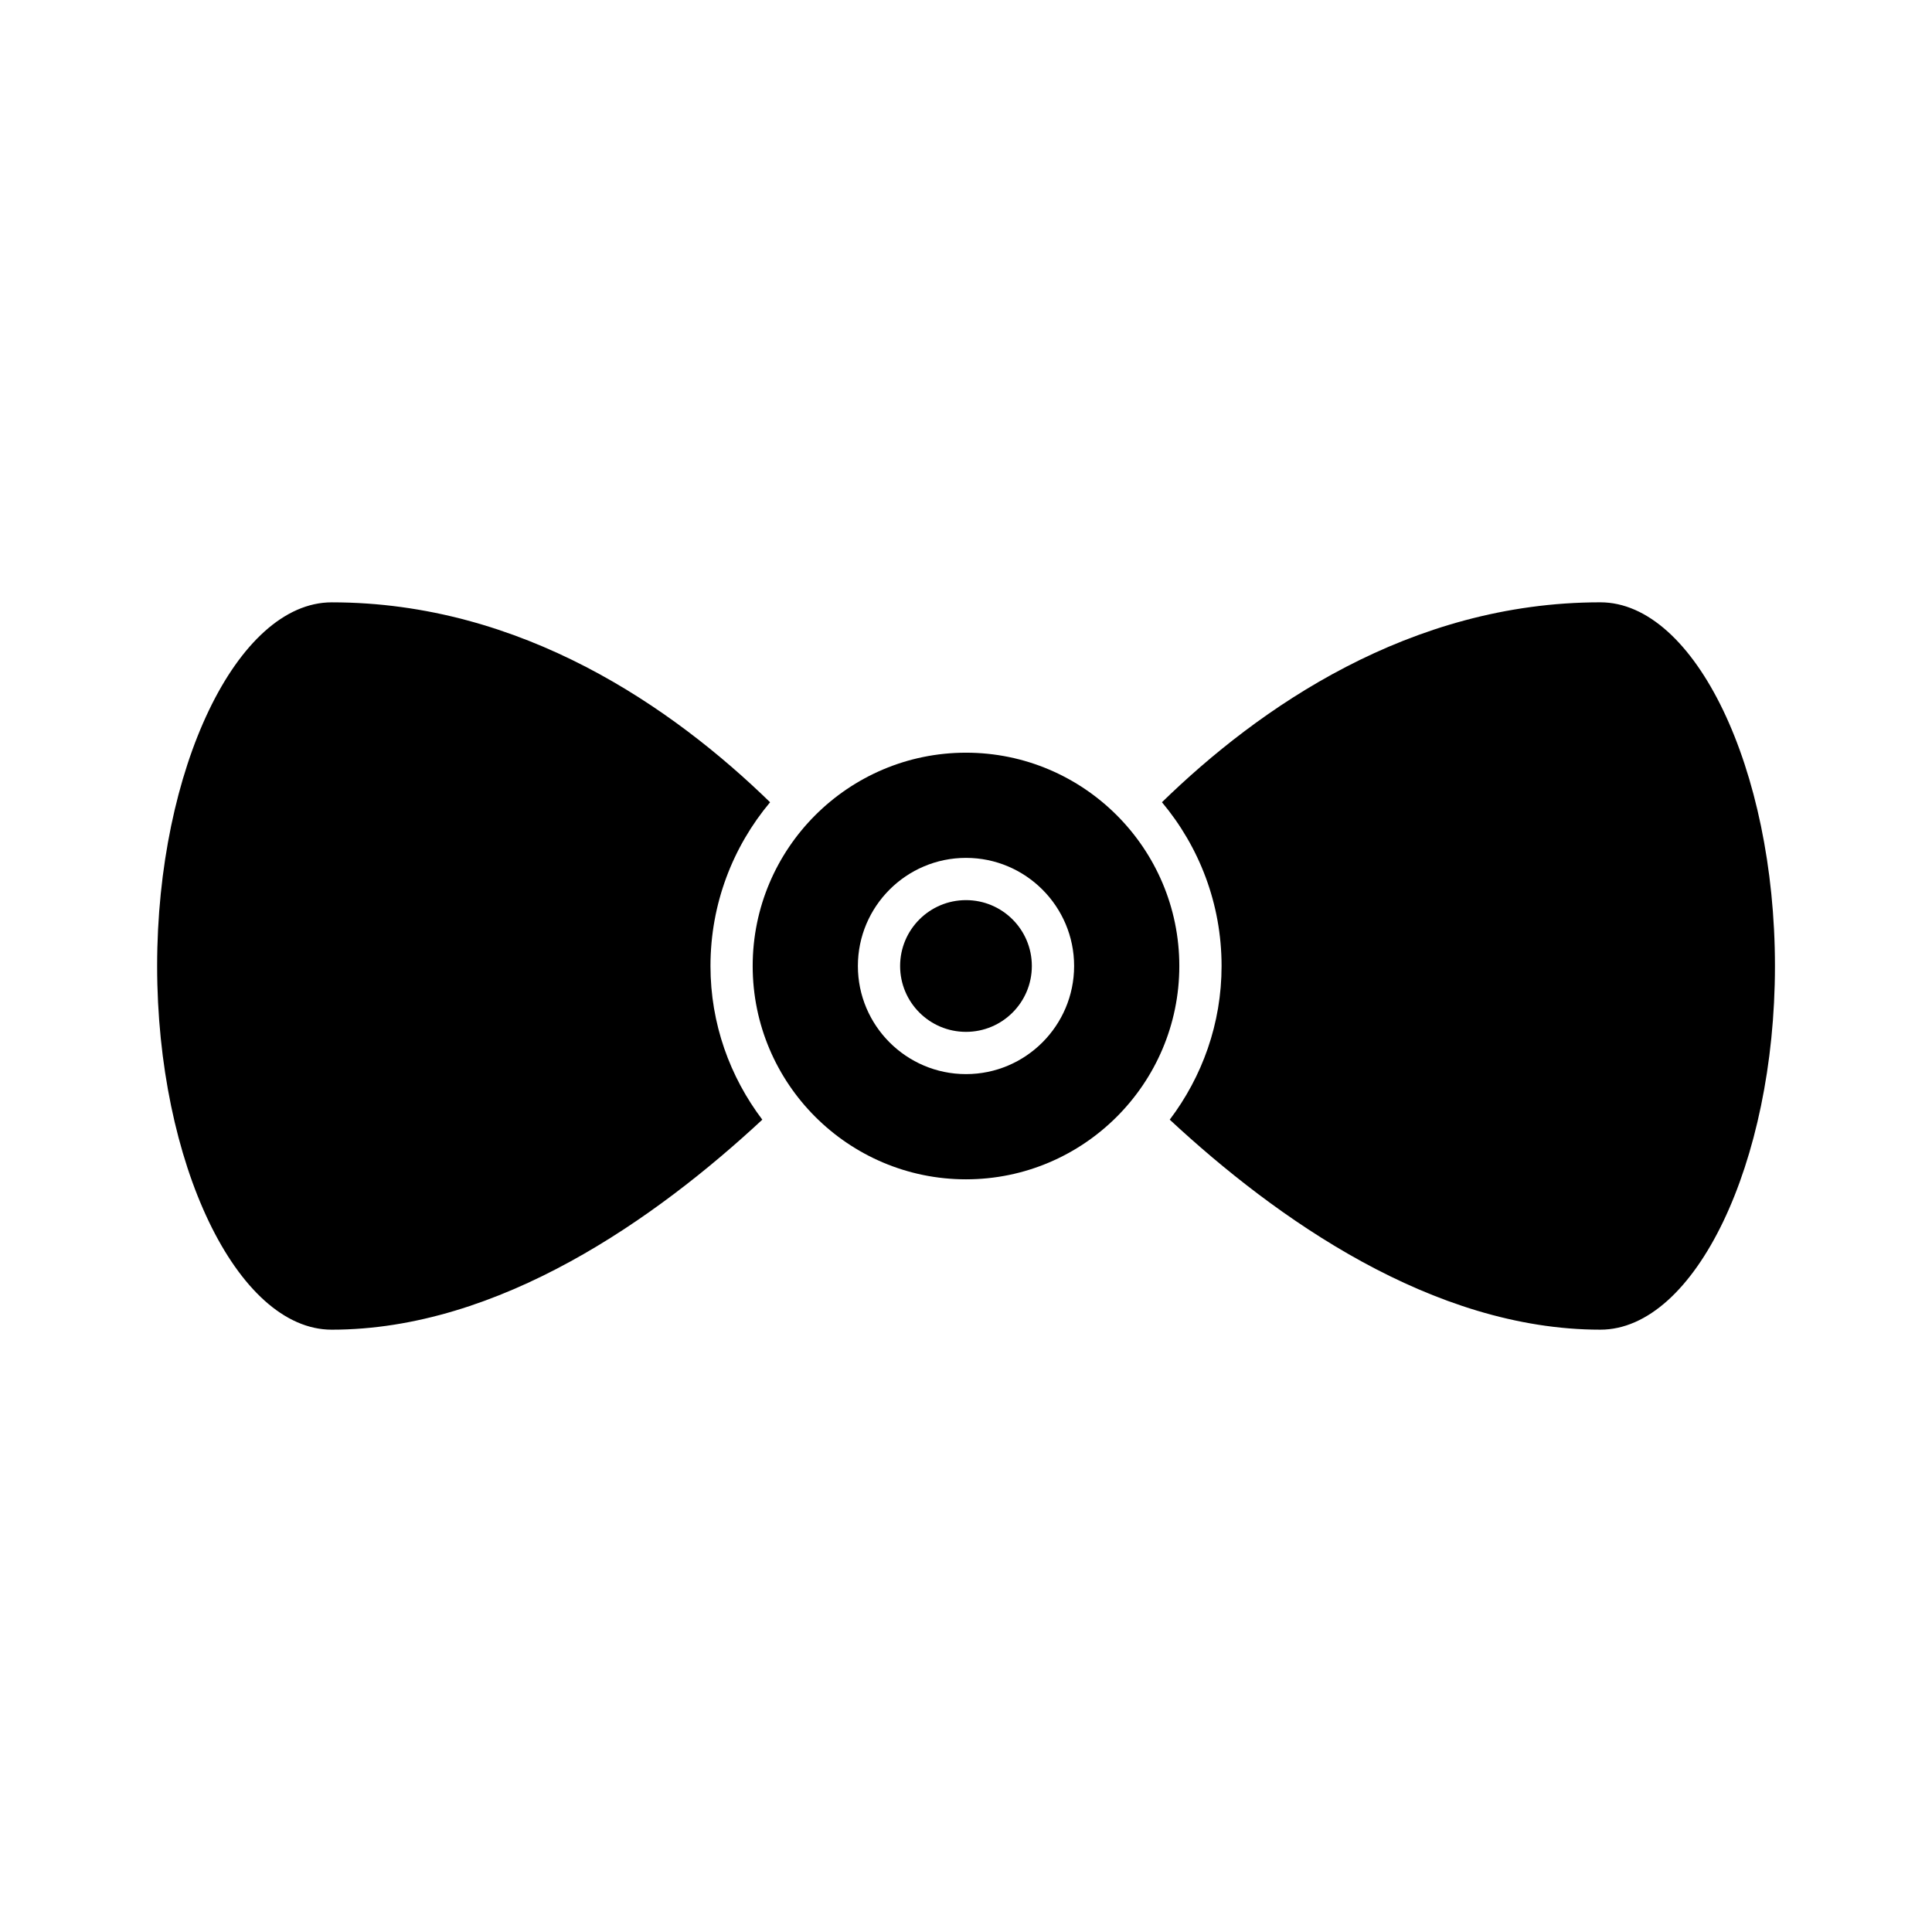 <?xml version="1.0" encoding="UTF-8"?>
<!-- Uploaded to: ICON Repo, www.svgrepo.com, Generator: ICON Repo Mixer Tools -->
<svg fill="#000000" width="800px" height="800px" version="1.1" viewBox="144 144 512 512" xmlns="http://www.w3.org/2000/svg">
 <g>
  <path d="m231.91 496.38c44.406 0 85.973-29.508 114.11-55.656-8.586-11.348-13.738-25.426-13.738-40.719 0-16.504 5.949-31.637 15.797-43.398-25.695-25.008-65.695-52.98-116.16-52.98-25.086 0-46.277 44.137-46.277 96.379 0 52.238 21.191 96.375 46.277 96.375z"/>
  <path d="m568.09 303.62c-50.48 0-90.477 27.973-116.16 52.98 9.852 11.762 15.801 26.895 15.801 43.398 0 15.293-5.156 29.371-13.738 40.723 28.133 26.148 69.699 55.656 114.11 55.656 25.086 0 46.277-44.137 46.277-96.379-0.004-52.242-21.195-96.379-46.281-96.379z"/>
  <path d="m417.45 400c0 9.637-7.812 17.453-17.453 17.453s-17.457-7.816-17.457-17.453c0-9.641 7.816-17.457 17.457-17.457s17.453 7.816 17.453 17.457"/>
  <path d="m400 343.47c-31.172 0-56.531 25.359-56.531 56.531s25.359 56.531 56.531 56.531 56.531-25.359 56.531-56.531-25.363-56.531-56.531-56.531zm0 85.18c-15.797 0-28.652-12.852-28.652-28.652 0-15.801 12.852-28.652 28.652-28.652s28.652 12.852 28.652 28.652c-0.004 15.801-12.855 28.652-28.652 28.652z"/>
 </g>
</svg>